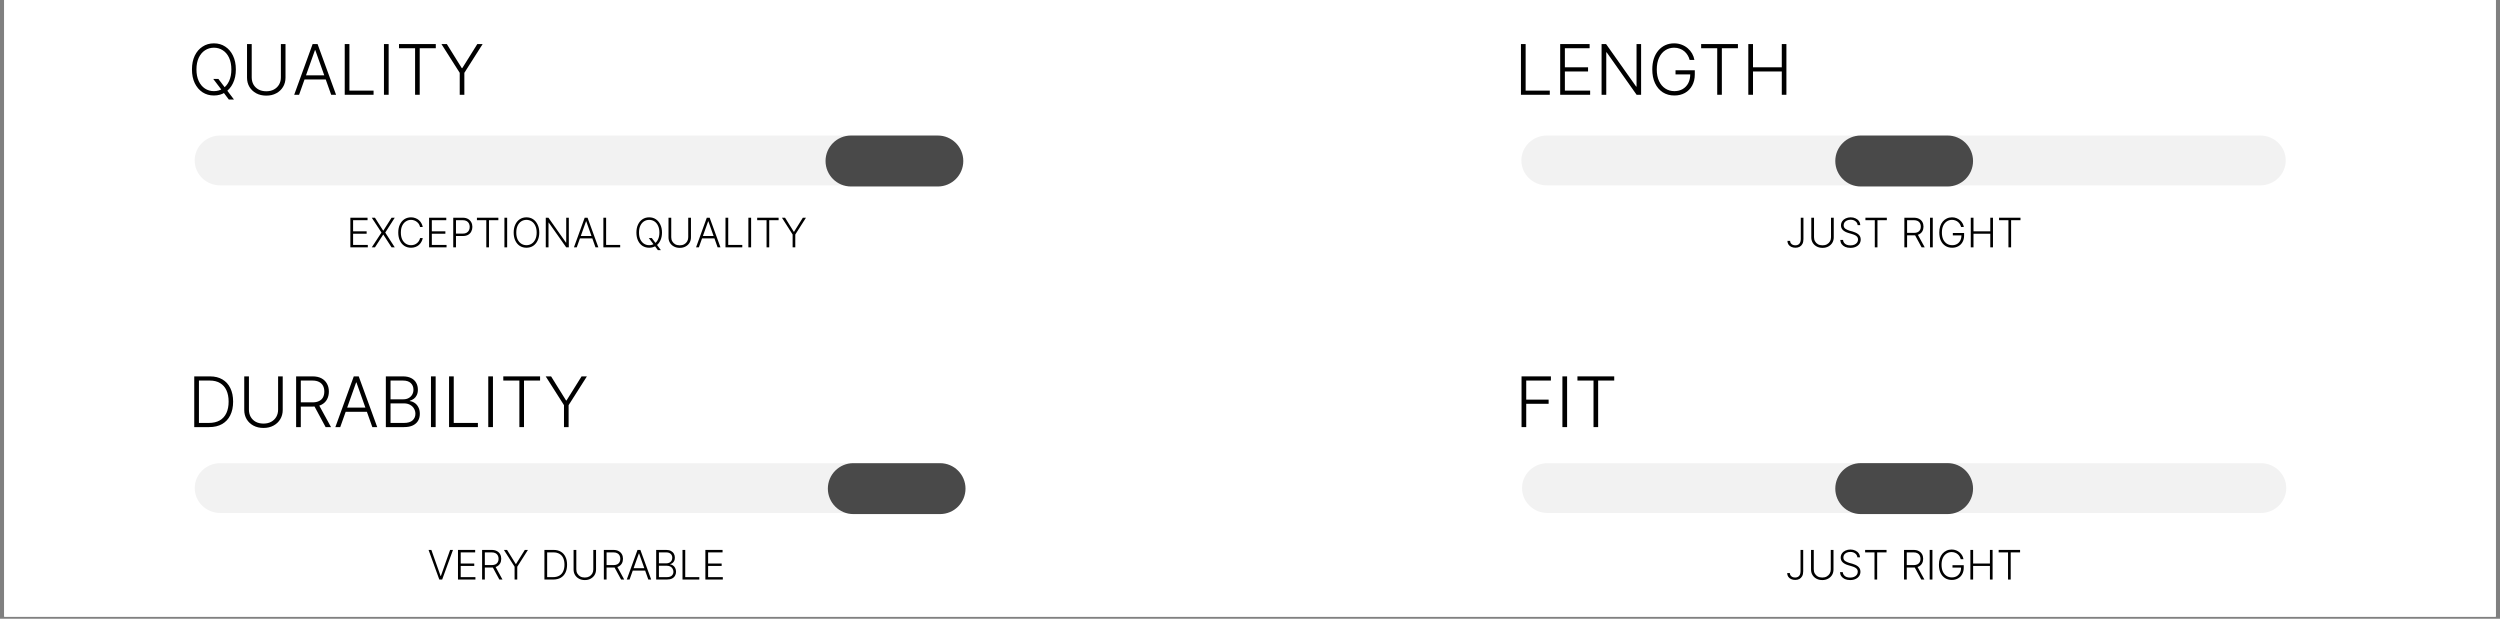 <svg xmlns="http://www.w3.org/2000/svg" xmlns:xlink="http://www.w3.org/1999/xlink" width="800" zoomAndPan="magnify" viewBox="0 0 600 148.5" height="198" preserveAspectRatio="xMidYMid meet" version="1.2"><rect x="0" y="0" width="600" height="148.5" fill="#808080" stroke="none"/><defs><clipPath id="68c694d0f1"><path d="M 1.008 0 L 598.992 0 L 598.992 148 L 1.008 148 Z M 1.008 0 "/></clipPath><clipPath id="d33f77c417"><path d="M 46 32.527 L 231 32.527 L 231 44.488 L 46 44.488 Z M 46 32.527 "/></clipPath><clipPath id="75805ab60d"><path d="M 198.129 32.527 L 231.234 32.527 L 231.234 44.758 L 198.129 44.758 Z M 198.129 32.527 "/></clipPath><clipPath id="cb99383562"><path d="M 204.242 32.527 L 225.074 32.527 C 228.453 32.527 231.191 35.266 231.191 38.645 C 231.191 42.02 228.453 44.758 225.074 44.758 L 204.242 44.758 C 200.867 44.758 198.129 42.02 198.129 38.645 C 198.129 35.266 200.867 32.527 204.242 32.527 Z M 204.242 32.527 "/></clipPath><clipPath id="437aa94ee0"><path d="M 46 111.16 L 231 111.16 L 231 123.117 L 46 123.117 Z M 46 111.16 "/></clipPath><clipPath id="60eb7090f4"><path d="M 198.684 111.16 L 231.766 111.16 L 231.766 123.379 L 198.684 123.379 Z M 198.684 111.16 "/></clipPath><clipPath id="86d5068e58"><path d="M 204.793 111.16 L 225.613 111.16 C 228.984 111.16 231.723 113.895 231.723 117.27 C 231.723 120.645 228.984 123.379 225.613 123.379 L 204.793 123.379 C 201.422 123.379 198.684 120.645 198.684 117.27 C 198.684 113.895 201.422 111.16 204.793 111.16 Z M 204.793 111.16 "/></clipPath><clipPath id="1911cd3df2"><path d="M 365 32.527 L 549 32.527 L 549 44.488 L 365 44.488 Z M 365 32.527 "/></clipPath><clipPath id="23ba8273a3"><path d="M 440.469 32.527 L 473.578 32.527 L 473.578 44.758 L 440.469 44.758 Z M 440.469 32.527 "/></clipPath><clipPath id="02a5e11251"><path d="M 446.582 32.527 L 467.414 32.527 C 470.793 32.527 473.531 35.266 473.531 38.645 C 473.531 42.02 470.793 44.758 467.414 44.758 L 446.582 44.758 C 443.207 44.758 440.469 42.02 440.469 38.645 C 440.469 35.266 443.207 32.527 446.582 32.527 Z M 446.582 32.527 "/></clipPath><clipPath id="ca7ef1c566"><path d="M 365 111.16 L 549 111.16 L 549 123.117 L 365 123.117 Z M 365 111.16 "/></clipPath><clipPath id="2af1dfdb67"><path d="M 440.469 111.148 L 473.578 111.148 L 473.578 123.379 L 440.469 123.379 Z M 440.469 111.148 "/></clipPath><clipPath id="31794bfe5e"><path d="M 446.582 111.148 L 467.414 111.148 C 470.793 111.148 473.531 113.887 473.531 117.266 C 473.531 120.641 470.793 123.379 467.414 123.379 L 446.582 123.379 C 443.207 123.379 440.469 120.641 440.469 117.266 C 440.469 113.887 443.207 111.148 446.582 111.148 Z M 446.582 111.148 "/></clipPath></defs><g id="5fb2a25bef"><g clip-rule="nonzero" clip-path="url(#68c694d0f1)"><path style=" stroke:none;fill-rule:nonzero;fill:#ffffff;fill-opacity:1;" d="M 1.008 0 L 598.992 0 L 598.992 148 L 1.008 148 Z M 1.008 0 "/><path style=" stroke:none;fill-rule:nonzero;fill:#ffffff;fill-opacity:1;" d="M 1.008 0 L 598.992 0 L 598.992 148 L 1.008 148 Z M 1.008 0 "/></g><g clip-rule="nonzero" clip-path="url(#d33f77c417)"><path style=" stroke:none;fill-rule:nonzero;fill:#f2f2f2;fill-opacity:1;" d="M 224.055 32.527 L 52.836 32.527 C 49.461 32.527 46.723 35.207 46.723 38.508 C 46.723 41.809 49.461 44.488 52.836 44.488 L 224.055 44.488 C 227.434 44.488 230.168 41.809 230.168 38.508 C 230.168 35.207 227.434 32.527 224.055 32.527 Z M 224.055 32.527 "/></g><g clip-rule="nonzero" clip-path="url(#75805ab60d)"><g clip-rule="nonzero" clip-path="url(#cb99383562)"><path style=" stroke:none;fill-rule:nonzero;fill:#494949;fill-opacity:1;" d="M 198.129 32.527 L 231.188 32.527 L 231.188 44.758 L 198.129 44.758 Z M 198.129 32.527 "/></g></g><g style="fill:#000000;fill-opacity:1;"><g transform="translate(45.01, 22.747)"><path style="stroke:none" d="M 6.172 -3.797 L 7.406 -3.797 L 8.969 -1.734 L 9.234 -1.391 L 11.141 1.141 L 9.906 1.141 L 8.5 -0.734 L 8.25 -1.062 Z M 11.594 -6.078 C 11.594 -4.816 11.363 -3.719 10.906 -2.781 C 10.457 -1.844 9.836 -1.113 9.047 -0.594 C 8.266 -0.082 7.359 0.172 6.328 0.172 C 5.305 0.172 4.398 -0.082 3.609 -0.594 C 2.816 -1.113 2.191 -1.844 1.734 -2.781 C 1.285 -3.719 1.062 -4.816 1.062 -6.078 C 1.062 -7.348 1.285 -8.453 1.734 -9.391 C 2.191 -10.328 2.816 -11.051 3.609 -11.562 C 4.398 -12.082 5.305 -12.344 6.328 -12.344 C 7.359 -12.344 8.266 -12.082 9.047 -11.562 C 9.836 -11.051 10.457 -10.328 10.906 -9.391 C 11.363 -8.453 11.594 -7.348 11.594 -6.078 Z M 10.516 -6.078 C 10.516 -7.172 10.332 -8.109 9.969 -8.891 C 9.602 -9.672 9.102 -10.266 8.469 -10.672 C 7.844 -11.086 7.129 -11.297 6.328 -11.297 C 5.535 -11.297 4.82 -11.086 4.188 -10.672 C 3.562 -10.266 3.062 -9.672 2.688 -8.891 C 2.32 -8.109 2.141 -7.172 2.141 -6.078 C 2.141 -4.992 2.32 -4.062 2.688 -3.281 C 3.051 -2.508 3.547 -1.914 4.172 -1.5 C 4.805 -1.082 5.523 -0.875 6.328 -0.875 C 7.129 -0.875 7.844 -1.078 8.469 -1.484 C 9.102 -1.898 9.602 -2.5 9.969 -3.281 C 10.332 -4.062 10.516 -4.992 10.516 -6.078 Z M 10.516 -6.078 "/></g></g><g style="fill:#000000;fill-opacity:1;"><g transform="translate(57.678, 22.747)"><path style="stroke:none" d="M 9.734 -12.172 L 10.844 -12.172 L 10.844 -4.109 C 10.844 -3.285 10.645 -2.547 10.25 -1.891 C 9.863 -1.242 9.32 -0.734 8.625 -0.359 C 7.938 0.016 7.141 0.203 6.234 0.203 C 5.316 0.203 4.508 0.016 3.812 -0.359 C 3.125 -0.734 2.582 -1.242 2.188 -1.891 C 1.801 -2.547 1.609 -3.285 1.609 -4.109 L 1.609 -12.172 L 2.734 -12.172 L 2.734 -4.188 C 2.734 -3.539 2.875 -2.961 3.156 -2.453 C 3.445 -1.953 3.852 -1.555 4.375 -1.266 C 4.906 -0.984 5.523 -0.844 6.234 -0.844 C 6.93 -0.844 7.539 -0.984 8.062 -1.266 C 8.594 -1.555 9.004 -1.953 9.297 -2.453 C 9.586 -2.961 9.734 -3.539 9.734 -4.188 Z M 9.734 -12.172 "/></g></g><g style="fill:#000000;fill-opacity:1;"><g transform="translate(70.139, 22.747)"><path style="stroke:none" d="M 1.641 0 L 0.469 0 L 4.891 -12.172 L 6.078 -12.172 L 10.516 0 L 9.344 0 L 5.531 -10.719 L 5.453 -10.719 Z M 2.469 -4.672 L 8.516 -4.672 L 8.516 -3.672 L 2.469 -3.672 Z M 2.469 -4.672 "/></g></g><g style="fill:#000000;fill-opacity:1;"><g transform="translate(81.125, 22.747)"><path style="stroke:none" d="M 1.609 0 L 1.609 -12.172 L 2.734 -12.172 L 2.734 -1 L 8.531 -1 L 8.531 0 Z M 1.609 0 "/></g></g><g style="fill:#000000;fill-opacity:1;"><g transform="translate(90.541, 22.747)"><path style="stroke:none" d="M 2.734 -12.172 L 2.734 0 L 1.609 0 L 1.609 -12.172 Z M 2.734 -12.172 "/></g></g><g style="fill:#000000;fill-opacity:1;"><g transform="translate(94.887, 22.747)"><path style="stroke:none" d="M 0.875 -11.172 L 0.875 -12.172 L 9.703 -12.172 L 9.703 -11.172 L 5.844 -11.172 L 5.844 0 L 4.734 0 L 4.734 -11.172 Z M 0.875 -11.172 "/></g></g><g style="fill:#000000;fill-opacity:1;"><g transform="translate(105.475, 22.747)"><path style="stroke:none" d="M 0.469 -12.172 L 1.766 -12.172 L 5.359 -6.391 L 5.469 -6.391 L 9.078 -12.172 L 10.359 -12.172 L 5.969 -5.266 L 5.969 0 L 4.859 0 L 4.859 -5.266 Z M 0.469 -12.172 "/></g></g><g style="fill:#000000;fill-opacity:1;"><g transform="translate(83.149, 59.362)"><path style="stroke:none" d="M 0.938 0 L 0.938 -7.109 L 5.062 -7.109 L 5.062 -6.516 L 1.594 -6.516 L 1.594 -3.844 L 4.844 -3.844 L 4.844 -3.266 L 1.594 -3.266 L 1.594 -0.578 L 5.125 -0.578 L 5.125 0 Z M 0.938 0 "/></g></g><g style="fill:#000000;fill-opacity:1;"><g transform="translate(88.944, 59.362)"><path style="stroke:none" d="M 1.047 -7.109 L 3.016 -4.016 L 3.062 -4.016 L 5.031 -7.109 L 5.797 -7.109 L 3.516 -3.547 L 5.797 0 L 5.031 0 L 3.062 -3.047 L 3.016 -3.047 L 1.047 0 L 0.281 0 L 2.609 -3.547 L 0.281 -7.109 Z M 1.047 -7.109 "/></g></g><g style="fill:#000000;fill-opacity:1;"><g transform="translate(94.957, 59.362)"><path style="stroke:none" d="M 6.5 -4.875 L 5.859 -4.875 C 5.805 -5.125 5.719 -5.352 5.594 -5.562 C 5.469 -5.77 5.305 -5.945 5.109 -6.094 C 4.922 -6.25 4.707 -6.367 4.469 -6.453 C 4.227 -6.547 3.969 -6.594 3.688 -6.594 C 3.238 -6.594 2.832 -6.473 2.469 -6.234 C 2.102 -6.004 1.805 -5.66 1.578 -5.203 C 1.359 -4.754 1.25 -4.203 1.25 -3.547 C 1.25 -2.891 1.359 -2.332 1.578 -1.875 C 1.805 -1.426 2.102 -1.086 2.469 -0.859 C 2.832 -0.629 3.238 -0.516 3.688 -0.516 C 3.969 -0.516 4.227 -0.555 4.469 -0.641 C 4.707 -0.723 4.922 -0.844 5.109 -1 C 5.305 -1.156 5.469 -1.336 5.594 -1.547 C 5.719 -1.754 5.805 -1.977 5.859 -2.219 L 6.5 -2.219 C 6.445 -1.895 6.336 -1.594 6.172 -1.312 C 6.016 -1.031 5.816 -0.781 5.578 -0.562 C 5.336 -0.352 5.055 -0.191 4.734 -0.078 C 4.422 0.035 4.07 0.094 3.688 0.094 C 3.094 0.094 2.562 -0.051 2.094 -0.344 C 1.633 -0.645 1.273 -1.066 1.016 -1.609 C 0.754 -2.16 0.625 -2.805 0.625 -3.547 C 0.625 -4.297 0.754 -4.941 1.016 -5.484 C 1.273 -6.023 1.633 -6.445 2.094 -6.75 C 2.562 -7.051 3.094 -7.203 3.688 -7.203 C 4.07 -7.203 4.422 -7.141 4.734 -7.016 C 5.055 -6.898 5.336 -6.738 5.578 -6.531 C 5.816 -6.32 6.016 -6.078 6.172 -5.797 C 6.336 -5.516 6.445 -5.207 6.5 -4.875 Z M 6.5 -4.875 "/></g></g><g style="fill:#000000;fill-opacity:1;"><g transform="translate(102.045, 59.362)"><path style="stroke:none" d="M 0.938 0 L 0.938 -7.109 L 5.062 -7.109 L 5.062 -6.516 L 1.594 -6.516 L 1.594 -3.844 L 4.844 -3.844 L 4.844 -3.266 L 1.594 -3.266 L 1.594 -0.578 L 5.125 -0.578 L 5.125 0 Z M 0.938 0 "/></g></g><g style="fill:#000000;fill-opacity:1;"><g transform="translate(107.84, 59.362)"><path style="stroke:none" d="M 0.938 0 L 0.938 -7.109 L 3.234 -7.109 C 3.734 -7.109 4.148 -7.008 4.484 -6.812 C 4.828 -6.613 5.086 -6.348 5.266 -6.016 C 5.441 -5.691 5.531 -5.32 5.531 -4.906 C 5.531 -4.5 5.441 -4.129 5.266 -3.797 C 5.098 -3.461 4.844 -3.195 4.5 -3 C 4.164 -2.812 3.75 -2.719 3.25 -2.719 L 1.438 -2.719 L 1.438 -3.297 L 3.234 -3.297 C 3.598 -3.297 3.898 -3.363 4.141 -3.5 C 4.391 -3.645 4.578 -3.836 4.703 -4.078 C 4.828 -4.328 4.891 -4.602 4.891 -4.906 C 4.891 -5.219 4.828 -5.492 4.703 -5.734 C 4.578 -5.984 4.391 -6.176 4.141 -6.312 C 3.898 -6.445 3.594 -6.516 3.219 -6.516 L 1.594 -6.516 L 1.594 0 Z M 0.938 0 "/></g></g><g style="fill:#000000;fill-opacity:1;"><g transform="translate(113.947, 59.362)"><path style="stroke:none" d="M 0.516 -6.516 L 0.516 -7.109 L 5.656 -7.109 L 5.656 -6.516 L 3.406 -6.516 L 3.406 0 L 2.766 0 L 2.766 -6.516 Z M 0.516 -6.516 "/></g></g><g style="fill:#000000;fill-opacity:1;"><g transform="translate(120.123, 59.362)"><path style="stroke:none" d="M 1.594 -7.109 L 1.594 0 L 0.938 0 L 0.938 -7.109 Z M 1.594 -7.109 "/></g></g><g style="fill:#000000;fill-opacity:1;"><g transform="translate(122.658, 59.362)"><path style="stroke:none" d="M 6.766 -3.547 C 6.766 -2.805 6.629 -2.16 6.359 -1.609 C 6.098 -1.066 5.738 -0.645 5.281 -0.344 C 4.82 -0.051 4.289 0.094 3.688 0.094 C 3.094 0.094 2.562 -0.051 2.094 -0.344 C 1.633 -0.645 1.273 -1.066 1.016 -1.609 C 0.754 -2.16 0.625 -2.805 0.625 -3.547 C 0.625 -4.285 0.754 -4.926 1.016 -5.469 C 1.273 -6.02 1.633 -6.445 2.094 -6.75 C 2.562 -7.051 3.094 -7.203 3.688 -7.203 C 4.289 -7.203 4.82 -7.051 5.281 -6.75 C 5.738 -6.445 6.098 -6.02 6.359 -5.469 C 6.629 -4.926 6.766 -4.285 6.766 -3.547 Z M 6.141 -3.547 C 6.141 -4.18 6.031 -4.727 5.812 -5.188 C 5.602 -5.645 5.312 -5.992 4.938 -6.234 C 4.57 -6.473 4.156 -6.594 3.688 -6.594 C 3.227 -6.594 2.812 -6.473 2.438 -6.234 C 2.07 -5.992 1.781 -5.645 1.562 -5.188 C 1.352 -4.738 1.25 -4.191 1.25 -3.547 C 1.25 -2.91 1.352 -2.363 1.562 -1.906 C 1.781 -1.457 2.07 -1.113 2.438 -0.875 C 2.812 -0.633 3.227 -0.516 3.688 -0.516 C 4.156 -0.516 4.57 -0.633 4.938 -0.875 C 5.312 -1.113 5.602 -1.457 5.812 -1.906 C 6.031 -2.363 6.141 -2.91 6.141 -3.547 Z M 6.141 -3.547 "/></g></g><g style="fill:#000000;fill-opacity:1;"><g transform="translate(130.048, 59.362)"><path style="stroke:none" d="M 6.469 -7.109 L 6.469 0 L 5.844 0 L 1.641 -5.953 L 1.594 -5.953 L 1.594 0 L 0.938 0 L 0.938 -7.109 L 1.578 -7.109 L 5.781 -1.141 L 5.844 -1.141 L 5.844 -7.109 Z M 6.469 -7.109 "/></g></g><g style="fill:#000000;fill-opacity:1;"><g transform="translate(137.465, 59.362)"><path style="stroke:none" d="M 0.953 0 L 0.281 0 L 2.859 -7.109 L 3.547 -7.109 L 6.141 0 L 5.453 0 L 3.234 -6.266 L 3.188 -6.266 Z M 1.438 -2.719 L 4.969 -2.719 L 4.969 -2.141 L 1.438 -2.141 Z M 1.438 -2.719 "/></g></g><g style="fill:#000000;fill-opacity:1;"><g transform="translate(143.874, 59.362)"><path style="stroke:none" d="M 0.938 0 L 0.938 -7.109 L 1.594 -7.109 L 1.594 -0.578 L 4.969 -0.578 L 4.969 0 Z M 0.938 0 "/></g></g><g style="fill:#000000;fill-opacity:1;"><g transform="translate(149.367, 59.362)"><path style="stroke:none" d=""/></g></g><g style="fill:#000000;fill-opacity:1;"><g transform="translate(152.113, 59.362)"><path style="stroke:none" d="M 3.609 -2.219 L 4.328 -2.219 L 5.234 -1.016 L 5.391 -0.812 L 6.5 0.672 L 5.781 0.672 L 4.969 -0.422 L 4.812 -0.625 Z M 6.766 -3.547 C 6.766 -2.805 6.629 -2.16 6.359 -1.609 C 6.098 -1.066 5.738 -0.645 5.281 -0.344 C 4.82 -0.051 4.289 0.094 3.688 0.094 C 3.094 0.094 2.562 -0.051 2.094 -0.344 C 1.633 -0.645 1.273 -1.066 1.016 -1.609 C 0.754 -2.16 0.625 -2.805 0.625 -3.547 C 0.625 -4.285 0.754 -4.926 1.016 -5.469 C 1.273 -6.02 1.633 -6.445 2.094 -6.75 C 2.562 -7.051 3.094 -7.203 3.688 -7.203 C 4.289 -7.203 4.82 -7.051 5.281 -6.75 C 5.738 -6.445 6.098 -6.02 6.359 -5.469 C 6.629 -4.926 6.766 -4.285 6.766 -3.547 Z M 6.141 -3.547 C 6.141 -4.18 6.031 -4.727 5.812 -5.188 C 5.602 -5.645 5.312 -5.992 4.938 -6.234 C 4.57 -6.473 4.156 -6.594 3.688 -6.594 C 3.227 -6.594 2.812 -6.473 2.438 -6.234 C 2.07 -5.992 1.781 -5.645 1.562 -5.188 C 1.352 -4.738 1.25 -4.191 1.25 -3.547 C 1.25 -2.91 1.352 -2.363 1.562 -1.906 C 1.781 -1.457 2.07 -1.113 2.438 -0.875 C 2.812 -0.633 3.227 -0.516 3.688 -0.516 C 4.156 -0.516 4.57 -0.633 4.938 -0.875 C 5.312 -1.113 5.602 -1.457 5.812 -1.906 C 6.031 -2.363 6.141 -2.91 6.141 -3.547 Z M 6.141 -3.547 "/></g></g><g style="fill:#000000;fill-opacity:1;"><g transform="translate(159.503, 59.362)"><path style="stroke:none" d="M 5.672 -7.109 L 6.328 -7.109 L 6.328 -2.406 C 6.328 -1.914 6.211 -1.477 5.984 -1.094 C 5.754 -0.719 5.438 -0.422 5.031 -0.203 C 4.633 0.016 4.172 0.125 3.641 0.125 C 3.109 0.125 2.641 0.016 2.234 -0.203 C 1.828 -0.422 1.508 -0.719 1.281 -1.094 C 1.051 -1.477 0.938 -1.914 0.938 -2.406 L 0.938 -7.109 L 1.594 -7.109 L 1.594 -2.438 C 1.594 -2.062 1.676 -1.727 1.844 -1.438 C 2.008 -1.145 2.242 -0.91 2.547 -0.734 C 2.859 -0.566 3.223 -0.484 3.641 -0.484 C 4.047 -0.484 4.398 -0.566 4.703 -0.734 C 5.016 -0.91 5.254 -1.145 5.422 -1.438 C 5.586 -1.727 5.672 -2.062 5.672 -2.438 Z M 5.672 -7.109 "/></g></g><g style="fill:#000000;fill-opacity:1;"><g transform="translate(166.772, 59.362)"><path style="stroke:none" d="M 0.953 0 L 0.281 0 L 2.859 -7.109 L 3.547 -7.109 L 6.141 0 L 5.453 0 L 3.234 -6.266 L 3.188 -6.266 Z M 1.438 -2.719 L 4.969 -2.719 L 4.969 -2.141 L 1.438 -2.141 Z M 1.438 -2.719 "/></g></g><g style="fill:#000000;fill-opacity:1;"><g transform="translate(173.18, 59.362)"><path style="stroke:none" d="M 0.938 0 L 0.938 -7.109 L 1.594 -7.109 L 1.594 -0.578 L 4.969 -0.578 L 4.969 0 Z M 0.938 0 "/></g></g><g style="fill:#000000;fill-opacity:1;"><g transform="translate(178.673, 59.362)"><path style="stroke:none" d="M 1.594 -7.109 L 1.594 0 L 0.938 0 L 0.938 -7.109 Z M 1.594 -7.109 "/></g></g><g style="fill:#000000;fill-opacity:1;"><g transform="translate(181.208, 59.362)"><path style="stroke:none" d="M 0.516 -6.516 L 0.516 -7.109 L 5.656 -7.109 L 5.656 -6.516 L 3.406 -6.516 L 3.406 0 L 2.766 0 L 2.766 -6.516 Z M 0.516 -6.516 "/></g></g><g style="fill:#000000;fill-opacity:1;"><g transform="translate(187.384, 59.362)"><path style="stroke:none" d="M 0.281 -7.109 L 1.031 -7.109 L 3.125 -3.734 L 3.188 -3.734 L 5.297 -7.109 L 6.047 -7.109 L 3.484 -3.078 L 3.484 0 L 2.844 0 L 2.844 -3.078 Z M 0.281 -7.109 "/></g></g><g clip-rule="nonzero" clip-path="url(#437aa94ee0)"><path style=" stroke:none;fill-rule:nonzero;fill:#f2f2f2;fill-opacity:1;" d="M 224.039 111.16 L 52.855 111.16 C 49.477 111.16 46.738 113.836 46.738 117.137 C 46.738 120.441 49.477 123.117 52.855 123.117 L 224.039 123.117 C 227.414 123.117 230.152 120.441 230.152 117.137 C 230.152 113.836 227.414 111.16 224.039 111.16 Z M 224.039 111.16 "/></g><g style="fill:#000000;fill-opacity:1;"><g transform="translate(45.01, 102.504)"><path style="stroke:none" d="M 5.188 0 L 1.609 0 L 1.609 -12.172 L 5.391 -12.172 C 6.555 -12.172 7.551 -11.926 8.375 -11.438 C 9.195 -10.957 9.828 -10.266 10.266 -9.359 C 10.711 -8.461 10.938 -7.379 10.938 -6.109 C 10.938 -4.836 10.707 -3.742 10.25 -2.828 C 9.801 -1.922 9.148 -1.223 8.297 -0.734 C 7.441 -0.242 6.406 0 5.188 0 Z M 2.734 -1 L 5.109 -1 C 6.16 -1 7.035 -1.203 7.734 -1.609 C 8.441 -2.023 8.973 -2.613 9.328 -3.375 C 9.68 -4.145 9.859 -5.055 9.859 -6.109 C 9.859 -7.16 9.688 -8.062 9.344 -8.812 C 9 -9.57 8.488 -10.156 7.812 -10.562 C 7.145 -10.969 6.316 -11.172 5.328 -11.172 L 2.734 -11.172 Z M 2.734 -1 "/></g></g><g style="fill:#000000;fill-opacity:1;"><g transform="translate(57.009, 102.504)"><path style="stroke:none" d="M 9.734 -12.172 L 10.844 -12.172 L 10.844 -4.109 C 10.844 -3.285 10.645 -2.547 10.25 -1.891 C 9.863 -1.242 9.32 -0.734 8.625 -0.359 C 7.938 0.016 7.141 0.203 6.234 0.203 C 5.316 0.203 4.508 0.016 3.812 -0.359 C 3.125 -0.734 2.582 -1.242 2.188 -1.891 C 1.801 -2.547 1.609 -3.285 1.609 -4.109 L 1.609 -12.172 L 2.734 -12.172 L 2.734 -4.188 C 2.734 -3.539 2.875 -2.961 3.156 -2.453 C 3.445 -1.953 3.852 -1.555 4.375 -1.266 C 4.906 -0.984 5.523 -0.844 6.234 -0.844 C 6.93 -0.844 7.539 -0.984 8.062 -1.266 C 8.594 -1.555 9.004 -1.953 9.297 -2.453 C 9.586 -2.961 9.734 -3.539 9.734 -4.188 Z M 9.734 -12.172 "/></g></g><g style="fill:#000000;fill-opacity:1;"><g transform="translate(69.46, 102.504)"><path style="stroke:none" d="M 1.609 0 L 1.609 -12.172 L 5.547 -12.172 C 6.41 -12.172 7.129 -12.016 7.703 -11.703 C 8.285 -11.391 8.723 -10.957 9.016 -10.406 C 9.316 -9.863 9.469 -9.238 9.469 -8.531 C 9.469 -7.82 9.316 -7.191 9.016 -6.641 C 8.723 -6.098 8.285 -5.676 7.703 -5.375 C 7.129 -5.07 6.414 -4.922 5.562 -4.922 L 2.219 -4.922 L 2.219 -5.938 L 5.531 -5.938 C 6.164 -5.938 6.691 -6.039 7.109 -6.25 C 7.535 -6.457 7.852 -6.754 8.062 -7.141 C 8.27 -7.535 8.375 -8 8.375 -8.531 C 8.375 -9.062 8.27 -9.523 8.062 -9.922 C 7.852 -10.316 7.535 -10.625 7.109 -10.844 C 6.691 -11.062 6.16 -11.172 5.516 -11.172 L 2.734 -11.172 L 2.734 0 Z M 6.984 -5.484 L 9.984 0 L 8.688 0 L 5.734 -5.484 Z M 6.984 -5.484 "/></g></g><g style="fill:#000000;fill-opacity:1;"><g transform="translate(80.016, 102.504)"><path style="stroke:none" d="M 1.641 0 L 0.469 0 L 4.891 -12.172 L 6.078 -12.172 L 10.516 0 L 9.344 0 L 5.531 -10.719 L 5.453 -10.719 Z M 2.469 -4.672 L 8.516 -4.672 L 8.516 -3.672 L 2.469 -3.672 Z M 2.469 -4.672 "/></g></g><g style="fill:#000000;fill-opacity:1;"><g transform="translate(90.994, 102.504)"><path style="stroke:none" d="M 1.609 0 L 1.609 -12.172 L 5.719 -12.172 C 6.508 -12.172 7.172 -12.031 7.703 -11.75 C 8.234 -11.477 8.629 -11.102 8.891 -10.625 C 9.16 -10.145 9.297 -9.598 9.297 -8.984 C 9.297 -8.473 9.207 -8.035 9.031 -7.672 C 8.863 -7.316 8.633 -7.031 8.344 -6.812 C 8.051 -6.594 7.723 -6.43 7.359 -6.328 L 7.359 -6.234 C 7.754 -6.203 8.133 -6.062 8.5 -5.812 C 8.875 -5.57 9.176 -5.227 9.406 -4.781 C 9.645 -4.344 9.766 -3.812 9.766 -3.188 C 9.766 -2.57 9.629 -2.023 9.359 -1.547 C 9.086 -1.066 8.664 -0.688 8.094 -0.406 C 7.531 -0.133 6.816 0 5.953 0 Z M 2.734 -1 L 5.953 -1 C 6.891 -1 7.582 -1.207 8.031 -1.625 C 8.477 -2.039 8.703 -2.562 8.703 -3.188 C 8.703 -3.656 8.586 -4.078 8.359 -4.453 C 8.141 -4.828 7.828 -5.125 7.422 -5.344 C 7.016 -5.57 6.539 -5.688 6 -5.688 L 2.734 -5.688 Z M 2.734 -6.672 L 5.828 -6.672 C 6.305 -6.672 6.723 -6.77 7.078 -6.969 C 7.441 -7.164 7.723 -7.438 7.922 -7.781 C 8.129 -8.133 8.234 -8.535 8.234 -8.984 C 8.234 -9.629 8.02 -10.156 7.594 -10.562 C 7.176 -10.969 6.551 -11.172 5.719 -11.172 L 2.734 -11.172 Z M 2.734 -6.672 "/></g></g><g style="fill:#000000;fill-opacity:1;"><g transform="translate(101.823, 102.504)"><path style="stroke:none" d="M 2.734 -12.172 L 2.734 0 L 1.609 0 L 1.609 -12.172 Z M 2.734 -12.172 "/></g></g><g style="fill:#000000;fill-opacity:1;"><g transform="translate(106.165, 102.504)"><path style="stroke:none" d="M 1.609 0 L 1.609 -12.172 L 2.734 -12.172 L 2.734 -1 L 8.531 -1 L 8.531 0 Z M 1.609 0 "/></g></g><g style="fill:#000000;fill-opacity:1;"><g transform="translate(115.575, 102.504)"><path style="stroke:none" d="M 2.734 -12.172 L 2.734 0 L 1.609 0 L 1.609 -12.172 Z M 2.734 -12.172 "/></g></g><g style="fill:#000000;fill-opacity:1;"><g transform="translate(119.917, 102.504)"><path style="stroke:none" d="M 0.875 -11.172 L 0.875 -12.172 L 9.703 -12.172 L 9.703 -11.172 L 5.844 -11.172 L 5.844 0 L 4.734 0 L 4.734 -11.172 Z M 0.875 -11.172 "/></g></g><g style="fill:#000000;fill-opacity:1;"><g transform="translate(130.497, 102.504)"><path style="stroke:none" d="M 0.469 -12.172 L 1.766 -12.172 L 5.359 -6.391 L 5.469 -6.391 L 9.078 -12.172 L 10.359 -12.172 L 5.969 -5.266 L 5.969 0 L 4.859 0 L 4.859 -5.266 Z M 0.469 -12.172 "/></g></g><g clip-rule="nonzero" clip-path="url(#60eb7090f4)"><g clip-rule="nonzero" clip-path="url(#86d5068e58)"><path style=" stroke:none;fill-rule:nonzero;fill:#494949;fill-opacity:1;" d="M 198.684 111.16 L 231.719 111.16 L 231.719 123.379 L 198.684 123.379 Z M 198.684 111.16 "/></g></g><g style="fill:#000000;fill-opacity:1;"><g transform="translate(102.573, 139.09)"><path style="stroke:none" d="M 0.953 -7.109 L 3.172 -0.844 L 3.234 -0.844 L 5.453 -7.109 L 6.141 -7.109 L 3.547 0 L 2.859 0 L 0.281 -7.109 Z M 0.953 -7.109 "/></g></g><g style="fill:#000000;fill-opacity:1;"><g transform="translate(108.977, 139.09)"><path style="stroke:none" d="M 0.938 0 L 0.938 -7.109 L 5.062 -7.109 L 5.062 -6.516 L 1.594 -6.516 L 1.594 -3.844 L 4.844 -3.844 L 4.844 -3.266 L 1.594 -3.266 L 1.594 -0.578 L 5.125 -0.578 L 5.125 0 Z M 0.938 0 "/></g></g><g style="fill:#000000;fill-opacity:1;"><g transform="translate(114.767, 139.09)"><path style="stroke:none" d="M 0.938 0 L 0.938 -7.109 L 3.234 -7.109 C 3.734 -7.109 4.148 -7.016 4.484 -6.828 C 4.828 -6.648 5.086 -6.398 5.266 -6.078 C 5.441 -5.754 5.531 -5.383 5.531 -4.969 C 5.531 -4.562 5.441 -4.195 5.266 -3.875 C 5.086 -3.562 4.832 -3.316 4.5 -3.141 C 4.164 -2.961 3.75 -2.875 3.25 -2.875 L 1.297 -2.875 L 1.297 -3.469 L 3.234 -3.469 C 3.598 -3.469 3.898 -3.523 4.141 -3.641 C 4.391 -3.766 4.578 -3.941 4.703 -4.172 C 4.828 -4.398 4.891 -4.664 4.891 -4.969 C 4.891 -5.281 4.828 -5.551 4.703 -5.781 C 4.578 -6.02 4.391 -6.203 4.141 -6.328 C 3.898 -6.453 3.594 -6.516 3.219 -6.516 L 1.594 -6.516 L 1.594 0 Z M 4.078 -3.203 L 5.828 0 L 5.078 0 L 3.344 -3.203 Z M 4.078 -3.203 "/></g></g><g style="fill:#000000;fill-opacity:1;"><g transform="translate(120.658, 139.09)"><path style="stroke:none" d="M 0.281 -7.109 L 1.031 -7.109 L 3.125 -3.734 L 3.188 -3.734 L 5.297 -7.109 L 6.047 -7.109 L 3.484 -3.078 L 3.484 0 L 2.844 0 L 2.844 -3.078 Z M 0.281 -7.109 "/></g></g><g style="fill:#000000;fill-opacity:1;"><g transform="translate(126.978, 139.09)"><path style="stroke:none" d=""/></g></g><g style="fill:#000000;fill-opacity:1;"><g transform="translate(129.723, 139.09)"><path style="stroke:none" d="M 3.031 0 L 0.938 0 L 0.938 -7.109 L 3.156 -7.109 C 3.832 -7.109 4.41 -6.961 4.891 -6.672 C 5.367 -6.391 5.734 -5.984 5.984 -5.453 C 6.242 -4.93 6.375 -4.301 6.375 -3.562 C 6.375 -2.82 6.242 -2.188 5.984 -1.656 C 5.723 -1.125 5.344 -0.711 4.844 -0.422 C 4.344 -0.141 3.738 0 3.031 0 Z M 1.594 -0.578 L 2.984 -0.578 C 3.598 -0.578 4.109 -0.695 4.516 -0.938 C 4.93 -1.176 5.238 -1.52 5.438 -1.969 C 5.645 -2.414 5.75 -2.945 5.75 -3.562 C 5.75 -4.176 5.648 -4.703 5.453 -5.141 C 5.254 -5.586 4.957 -5.926 4.562 -6.156 C 4.164 -6.395 3.68 -6.516 3.109 -6.516 L 1.594 -6.516 Z M 1.594 -0.578 "/></g></g><g style="fill:#000000;fill-opacity:1;"><g transform="translate(136.722, 139.09)"><path style="stroke:none" d="M 5.672 -7.109 L 6.328 -7.109 L 6.328 -2.406 C 6.328 -1.914 6.211 -1.477 5.984 -1.094 C 5.754 -0.719 5.438 -0.422 5.031 -0.203 C 4.633 0.016 4.172 0.125 3.641 0.125 C 3.109 0.125 2.641 0.016 2.234 -0.203 C 1.828 -0.422 1.508 -0.719 1.281 -1.094 C 1.051 -1.477 0.938 -1.914 0.938 -2.406 L 0.938 -7.109 L 1.594 -7.109 L 1.594 -2.438 C 1.594 -2.062 1.676 -1.727 1.844 -1.438 C 2.008 -1.145 2.242 -0.91 2.547 -0.734 C 2.859 -0.566 3.223 -0.484 3.641 -0.484 C 4.047 -0.484 4.398 -0.566 4.703 -0.734 C 5.016 -0.91 5.254 -1.145 5.422 -1.438 C 5.586 -1.727 5.672 -2.062 5.672 -2.438 Z M 5.672 -7.109 "/></g></g><g style="fill:#000000;fill-opacity:1;"><g transform="translate(143.985, 139.09)"><path style="stroke:none" d="M 0.938 0 L 0.938 -7.109 L 3.234 -7.109 C 3.734 -7.109 4.148 -7.016 4.484 -6.828 C 4.828 -6.648 5.086 -6.398 5.266 -6.078 C 5.441 -5.754 5.531 -5.383 5.531 -4.969 C 5.531 -4.562 5.441 -4.195 5.266 -3.875 C 5.086 -3.562 4.832 -3.316 4.5 -3.141 C 4.164 -2.961 3.75 -2.875 3.25 -2.875 L 1.297 -2.875 L 1.297 -3.469 L 3.234 -3.469 C 3.598 -3.469 3.898 -3.523 4.141 -3.641 C 4.391 -3.766 4.578 -3.941 4.703 -4.172 C 4.828 -4.398 4.891 -4.664 4.891 -4.969 C 4.891 -5.281 4.828 -5.551 4.703 -5.781 C 4.578 -6.02 4.391 -6.203 4.141 -6.328 C 3.898 -6.453 3.594 -6.516 3.219 -6.516 L 1.594 -6.516 L 1.594 0 Z M 4.078 -3.203 L 5.828 0 L 5.078 0 L 3.344 -3.203 Z M 4.078 -3.203 "/></g></g><g style="fill:#000000;fill-opacity:1;"><g transform="translate(150.143, 139.09)"><path style="stroke:none" d="M 0.953 0 L 0.281 0 L 2.859 -7.109 L 3.547 -7.109 L 6.141 0 L 5.453 0 L 3.234 -6.266 L 3.188 -6.266 Z M 1.438 -2.719 L 4.969 -2.719 L 4.969 -2.141 L 1.438 -2.141 Z M 1.438 -2.719 "/></g></g><g style="fill:#000000;fill-opacity:1;"><g transform="translate(156.546, 139.09)"><path style="stroke:none" d="M 0.938 0 L 0.938 -7.109 L 3.344 -7.109 C 3.801 -7.109 4.18 -7.023 4.484 -6.859 C 4.797 -6.691 5.031 -6.469 5.188 -6.188 C 5.344 -5.914 5.422 -5.602 5.422 -5.25 C 5.422 -4.945 5.367 -4.691 5.266 -4.484 C 5.172 -4.273 5.035 -4.102 4.859 -3.969 C 4.691 -3.844 4.504 -3.75 4.297 -3.688 L 4.297 -3.641 C 4.523 -3.617 4.742 -3.535 4.953 -3.391 C 5.172 -3.254 5.348 -3.055 5.484 -2.797 C 5.629 -2.535 5.703 -2.223 5.703 -1.859 C 5.703 -1.504 5.617 -1.188 5.453 -0.906 C 5.297 -0.625 5.051 -0.398 4.719 -0.234 C 4.395 -0.078 3.977 0 3.469 0 Z M 1.594 -0.578 L 3.469 -0.578 C 4.02 -0.578 4.426 -0.695 4.688 -0.938 C 4.945 -1.188 5.078 -1.492 5.078 -1.859 C 5.078 -2.129 5.008 -2.375 4.875 -2.594 C 4.75 -2.82 4.566 -3 4.328 -3.125 C 4.098 -3.25 3.82 -3.312 3.5 -3.312 L 1.594 -3.312 Z M 1.594 -3.891 L 3.406 -3.891 C 3.676 -3.891 3.914 -3.945 4.125 -4.062 C 4.344 -4.176 4.508 -4.332 4.625 -4.531 C 4.738 -4.738 4.797 -4.977 4.797 -5.25 C 4.797 -5.625 4.672 -5.926 4.422 -6.156 C 4.18 -6.395 3.82 -6.516 3.344 -6.516 L 1.594 -6.516 Z M 1.594 -3.891 "/></g></g><g style="fill:#000000;fill-opacity:1;"><g transform="translate(162.863, 139.09)"><path style="stroke:none" d="M 0.938 0 L 0.938 -7.109 L 1.594 -7.109 L 1.594 -0.578 L 4.969 -0.578 L 4.969 0 Z M 0.938 0 "/></g></g><g style="fill:#000000;fill-opacity:1;"><g transform="translate(168.352, 139.09)"><path style="stroke:none" d="M 0.938 0 L 0.938 -7.109 L 5.062 -7.109 L 5.062 -6.516 L 1.594 -6.516 L 1.594 -3.844 L 4.844 -3.844 L 4.844 -3.266 L 1.594 -3.266 L 1.594 -0.578 L 5.125 -0.578 L 5.125 0 Z M 0.938 0 "/></g></g><g clip-rule="nonzero" clip-path="url(#1911cd3df2)"><path style=" stroke:none;fill-rule:nonzero;fill:#f2f2f2;fill-opacity:1;" d="M 542.465 32.527 L 371.246 32.527 C 367.867 32.527 365.129 35.207 365.129 38.508 C 365.129 41.809 367.867 44.488 371.246 44.488 L 542.465 44.488 C 545.84 44.488 548.578 41.809 548.578 38.508 C 548.578 35.207 545.84 32.527 542.465 32.527 Z M 542.465 32.527 "/></g><g style="fill:#000000;fill-opacity:1;"><g transform="translate(363.419, 22.747)"><path style="stroke:none" d="M 1.609 0 L 1.609 -12.172 L 2.734 -12.172 L 2.734 -1 L 8.531 -1 L 8.531 0 Z M 1.609 0 "/></g></g><g style="fill:#000000;fill-opacity:1;"><g transform="translate(372.836, 22.747)"><path style="stroke:none" d="M 1.609 0 L 1.609 -12.172 L 8.672 -12.172 L 8.672 -11.172 L 2.734 -11.172 L 2.734 -6.594 L 8.297 -6.594 L 8.297 -5.594 L 2.734 -5.594 L 2.734 -1 L 8.797 -1 L 8.797 0 Z M 1.609 0 "/></g></g><g style="fill:#000000;fill-opacity:1;"><g transform="translate(382.77, 22.747)"><path style="stroke:none" d="M 11.094 -12.172 L 11.094 0 L 10.016 0 L 2.828 -10.188 L 2.734 -10.188 L 2.734 0 L 1.609 0 L 1.609 -12.172 L 2.688 -12.172 L 9.906 -1.969 L 10 -1.969 L 10 -12.172 Z M 11.094 -12.172 "/></g></g><g style="fill:#000000;fill-opacity:1;"><g transform="translate(395.486, 22.747)"><path style="stroke:none" d="M 10.031 -8.359 C 9.926 -8.766 9.766 -9.145 9.547 -9.5 C 9.336 -9.852 9.07 -10.164 8.75 -10.438 C 8.438 -10.707 8.07 -10.914 7.656 -11.062 C 7.25 -11.219 6.797 -11.297 6.297 -11.297 C 5.504 -11.297 4.797 -11.086 4.172 -10.672 C 3.547 -10.266 3.051 -9.672 2.688 -8.891 C 2.32 -8.109 2.141 -7.172 2.141 -6.078 C 2.141 -4.992 2.32 -4.062 2.688 -3.281 C 3.051 -2.508 3.551 -1.914 4.188 -1.5 C 4.82 -1.082 5.551 -0.875 6.375 -0.875 C 7.125 -0.875 7.785 -1.039 8.359 -1.375 C 8.93 -1.707 9.379 -2.18 9.703 -2.797 C 10.023 -3.422 10.18 -4.16 10.172 -5.016 L 10.531 -4.891 L 6.641 -4.891 L 6.641 -5.891 L 11.266 -5.891 L 11.266 -4.891 C 11.266 -3.859 11.051 -2.961 10.625 -2.203 C 10.207 -1.441 9.629 -0.852 8.891 -0.438 C 8.16 -0.031 7.32 0.172 6.375 0.172 C 5.312 0.172 4.379 -0.082 3.578 -0.594 C 2.785 -1.113 2.164 -1.844 1.719 -2.781 C 1.281 -3.719 1.062 -4.816 1.062 -6.078 C 1.062 -7.035 1.188 -7.898 1.438 -8.672 C 1.695 -9.441 2.062 -10.098 2.531 -10.641 C 3 -11.191 3.551 -11.613 4.188 -11.906 C 4.82 -12.195 5.523 -12.344 6.297 -12.344 C 6.961 -12.344 7.57 -12.234 8.125 -12.016 C 8.676 -11.805 9.16 -11.52 9.578 -11.156 C 10.004 -10.789 10.352 -10.367 10.625 -9.891 C 10.895 -9.41 11.078 -8.898 11.172 -8.359 Z M 10.031 -8.359 "/></g></g><g style="fill:#000000;fill-opacity:1;"><g transform="translate(407.399, 22.747)"><path style="stroke:none" d="M 0.875 -11.172 L 0.875 -12.172 L 9.703 -12.172 L 9.703 -11.172 L 5.844 -11.172 L 5.844 0 L 4.734 0 L 4.734 -11.172 Z M 0.875 -11.172 "/></g></g><g style="fill:#000000;fill-opacity:1;"><g transform="translate(417.987, 22.747)"><path style="stroke:none" d="M 1.609 0 L 1.609 -12.172 L 2.734 -12.172 L 2.734 -6.594 L 9.641 -6.594 L 9.641 -12.172 L 10.75 -12.172 L 10.75 0 L 9.641 0 L 9.641 -5.594 L 2.734 -5.594 L 2.734 0 Z M 1.609 0 "/></g></g><g clip-rule="nonzero" clip-path="url(#23ba8273a3)"><g clip-rule="nonzero" clip-path="url(#02a5e11251)"><path style=" stroke:none;fill-rule:nonzero;fill:#494949;fill-opacity:1;" d="M 440.469 32.527 L 473.527 32.527 L 473.527 44.758 L 440.469 44.758 Z M 440.469 32.527 "/></g></g><g style="fill:#000000;fill-opacity:1;"><g transform="translate(428.546, 59.362)"><path style="stroke:none" d="M 3.641 -7.109 L 4.281 -7.109 L 4.281 -1.984 C 4.281 -1.516 4.195 -1.125 4.031 -0.812 C 3.863 -0.508 3.633 -0.281 3.344 -0.125 C 3.062 0.02 2.734 0.094 2.359 0.094 C 1.992 0.094 1.664 0.023 1.375 -0.109 C 1.082 -0.242 0.852 -0.43 0.688 -0.672 C 0.52 -0.922 0.438 -1.211 0.438 -1.547 L 1.078 -1.547 C 1.078 -1.336 1.133 -1.148 1.25 -0.984 C 1.363 -0.828 1.516 -0.703 1.703 -0.609 C 1.898 -0.523 2.117 -0.484 2.359 -0.484 C 2.609 -0.484 2.828 -0.535 3.016 -0.641 C 3.211 -0.742 3.363 -0.906 3.469 -1.125 C 3.582 -1.352 3.641 -1.641 3.641 -1.984 Z M 3.641 -7.109 "/></g></g><g style="fill:#000000;fill-opacity:1;"><g transform="translate(433.772, 59.362)"><path style="stroke:none" d="M 5.672 -7.109 L 6.328 -7.109 L 6.328 -2.406 C 6.328 -1.914 6.211 -1.477 5.984 -1.094 C 5.754 -0.719 5.438 -0.422 5.031 -0.203 C 4.633 0.016 4.172 0.125 3.641 0.125 C 3.109 0.125 2.641 0.016 2.234 -0.203 C 1.828 -0.422 1.508 -0.719 1.281 -1.094 C 1.051 -1.477 0.938 -1.914 0.938 -2.406 L 0.938 -7.109 L 1.594 -7.109 L 1.594 -2.438 C 1.594 -2.062 1.676 -1.727 1.844 -1.438 C 2.008 -1.145 2.242 -0.91 2.547 -0.734 C 2.859 -0.566 3.223 -0.484 3.641 -0.484 C 4.047 -0.484 4.398 -0.566 4.703 -0.734 C 5.016 -0.91 5.254 -1.145 5.422 -1.438 C 5.586 -1.727 5.672 -2.062 5.672 -2.438 Z M 5.672 -7.109 "/></g></g><g style="fill:#000000;fill-opacity:1;"><g transform="translate(441.04, 59.362)"><path style="stroke:none" d="M 4.797 -5.328 C 4.754 -5.723 4.578 -6.035 4.266 -6.266 C 3.961 -6.504 3.578 -6.625 3.109 -6.625 C 2.773 -6.625 2.484 -6.566 2.234 -6.453 C 1.984 -6.336 1.785 -6.18 1.641 -5.984 C 1.504 -5.785 1.438 -5.555 1.438 -5.297 C 1.438 -5.109 1.473 -4.941 1.547 -4.797 C 1.629 -4.66 1.738 -4.539 1.875 -4.438 C 2.02 -4.344 2.176 -4.258 2.344 -4.188 C 2.508 -4.113 2.676 -4.051 2.844 -4 L 3.594 -3.797 C 3.82 -3.734 4.047 -3.648 4.266 -3.547 C 4.492 -3.453 4.703 -3.332 4.891 -3.188 C 5.086 -3.039 5.242 -2.859 5.359 -2.641 C 5.473 -2.43 5.531 -2.18 5.531 -1.891 C 5.531 -1.504 5.43 -1.16 5.234 -0.859 C 5.035 -0.555 4.75 -0.316 4.375 -0.141 C 4.008 0.035 3.57 0.125 3.062 0.125 C 2.582 0.125 2.16 0.047 1.797 -0.109 C 1.441 -0.273 1.16 -0.5 0.953 -0.781 C 0.754 -1.07 0.645 -1.406 0.625 -1.781 L 1.281 -1.781 C 1.312 -1.5 1.406 -1.258 1.562 -1.062 C 1.727 -0.863 1.938 -0.711 2.188 -0.609 C 2.445 -0.516 2.738 -0.469 3.062 -0.469 C 3.414 -0.469 3.727 -0.523 4 -0.641 C 4.281 -0.766 4.5 -0.93 4.656 -1.141 C 4.812 -1.359 4.891 -1.609 4.891 -1.891 C 4.891 -2.129 4.828 -2.332 4.703 -2.5 C 4.578 -2.664 4.406 -2.801 4.188 -2.906 C 3.969 -3.02 3.707 -3.117 3.406 -3.203 L 2.562 -3.453 C 2.008 -3.617 1.578 -3.848 1.266 -4.141 C 0.953 -4.441 0.797 -4.816 0.797 -5.266 C 0.797 -5.648 0.898 -5.988 1.109 -6.281 C 1.316 -6.57 1.594 -6.797 1.938 -6.953 C 2.289 -7.117 2.688 -7.203 3.125 -7.203 C 3.562 -7.203 3.953 -7.117 4.297 -6.953 C 4.641 -6.797 4.91 -6.578 5.109 -6.297 C 5.305 -6.016 5.41 -5.691 5.422 -5.328 Z M 4.797 -5.328 "/></g></g><g style="fill:#000000;fill-opacity:1;"><g transform="translate(447.185, 59.362)"><path style="stroke:none" d="M 0.516 -6.516 L 0.516 -7.109 L 5.656 -7.109 L 5.656 -6.516 L 3.406 -6.516 L 3.406 0 L 2.766 0 L 2.766 -6.516 Z M 0.516 -6.516 "/></g></g><g style="fill:#000000;fill-opacity:1;"><g transform="translate(453.361, 59.362)"><path style="stroke:none" d=""/></g></g><g style="fill:#000000;fill-opacity:1;"><g transform="translate(456.108, 59.362)"><path style="stroke:none" d="M 0.938 0 L 0.938 -7.109 L 3.234 -7.109 C 3.734 -7.109 4.148 -7.016 4.484 -6.828 C 4.828 -6.648 5.086 -6.398 5.266 -6.078 C 5.441 -5.754 5.531 -5.383 5.531 -4.969 C 5.531 -4.562 5.441 -4.195 5.266 -3.875 C 5.086 -3.562 4.832 -3.316 4.5 -3.141 C 4.164 -2.961 3.75 -2.875 3.25 -2.875 L 1.297 -2.875 L 1.297 -3.469 L 3.234 -3.469 C 3.598 -3.469 3.898 -3.523 4.141 -3.641 C 4.391 -3.766 4.578 -3.941 4.703 -4.172 C 4.828 -4.398 4.891 -4.664 4.891 -4.969 C 4.891 -5.281 4.828 -5.551 4.703 -5.781 C 4.578 -6.02 4.391 -6.203 4.141 -6.328 C 3.898 -6.453 3.594 -6.516 3.219 -6.516 L 1.594 -6.516 L 1.594 0 Z M 4.078 -3.203 L 5.828 0 L 5.078 0 L 3.344 -3.203 Z M 4.078 -3.203 "/></g></g><g style="fill:#000000;fill-opacity:1;"><g transform="translate(462.27, 59.362)"><path style="stroke:none" d="M 1.594 -7.109 L 1.594 0 L 0.938 0 L 0.938 -7.109 Z M 1.594 -7.109 "/></g></g><g style="fill:#000000;fill-opacity:1;"><g transform="translate(464.805, 59.362)"><path style="stroke:none" d="M 5.859 -4.875 C 5.797 -5.113 5.703 -5.336 5.578 -5.547 C 5.453 -5.754 5.297 -5.938 5.109 -6.094 C 4.922 -6.25 4.707 -6.367 4.469 -6.453 C 4.227 -6.547 3.961 -6.594 3.672 -6.594 C 3.211 -6.594 2.801 -6.473 2.438 -6.234 C 2.07 -5.992 1.781 -5.645 1.562 -5.188 C 1.352 -4.738 1.25 -4.191 1.25 -3.547 C 1.25 -2.91 1.352 -2.363 1.562 -1.906 C 1.781 -1.457 2.07 -1.113 2.438 -0.875 C 2.812 -0.633 3.238 -0.516 3.719 -0.516 C 4.156 -0.516 4.539 -0.609 4.875 -0.797 C 5.207 -0.992 5.469 -1.27 5.656 -1.625 C 5.852 -1.988 5.945 -2.422 5.938 -2.922 L 6.141 -2.859 L 3.875 -2.859 L 3.875 -3.438 L 6.578 -3.438 L 6.578 -2.859 C 6.578 -2.254 6.453 -1.727 6.203 -1.281 C 5.961 -0.844 5.625 -0.504 5.188 -0.266 C 4.758 -0.023 4.27 0.094 3.719 0.094 C 3.102 0.094 2.562 -0.051 2.094 -0.344 C 1.625 -0.645 1.258 -1.066 1 -1.609 C 0.75 -2.16 0.625 -2.805 0.625 -3.547 C 0.625 -4.109 0.695 -4.613 0.844 -5.062 C 0.988 -5.508 1.195 -5.891 1.469 -6.203 C 1.75 -6.523 2.07 -6.77 2.438 -6.938 C 2.812 -7.113 3.223 -7.203 3.672 -7.203 C 4.066 -7.203 4.422 -7.141 4.734 -7.016 C 5.055 -6.891 5.344 -6.719 5.594 -6.5 C 5.844 -6.289 6.047 -6.047 6.203 -5.766 C 6.359 -5.492 6.461 -5.195 6.516 -4.875 Z M 5.859 -4.875 "/></g></g><g style="fill:#000000;fill-opacity:1;"><g transform="translate(472.046, 59.362)"><path style="stroke:none" d="M 0.938 0 L 0.938 -7.109 L 1.594 -7.109 L 1.594 -3.844 L 5.625 -3.844 L 5.625 -7.109 L 6.266 -7.109 L 6.266 0 L 5.625 0 L 5.625 -3.266 L 1.594 -3.266 L 1.594 0 Z M 0.938 0 "/></g></g><g style="fill:#000000;fill-opacity:1;"><g transform="translate(479.259, 59.362)"><path style="stroke:none" d="M 0.516 -6.516 L 0.516 -7.109 L 5.656 -7.109 L 5.656 -6.516 L 3.406 -6.516 L 3.406 0 L 2.766 0 L 2.766 -6.516 Z M 0.516 -6.516 "/></g></g><g clip-rule="nonzero" clip-path="url(#ca7ef1c566)"><path style=" stroke:none;fill-rule:nonzero;fill:#f2f2f2;fill-opacity:1;" d="M 542.59 111.16 L 371.406 111.16 C 368.027 111.16 365.293 113.836 365.293 117.137 C 365.293 120.441 368.027 123.117 371.406 123.117 L 542.59 123.117 C 545.965 123.117 548.703 120.441 548.703 117.137 C 548.703 113.836 545.965 111.16 542.59 111.16 Z M 542.59 111.16 "/></g><g style="fill:#000000;fill-opacity:1;"><g transform="translate(363.561, 102.504)"><path style="stroke:none" d="M 1.609 0 L 1.609 -12.172 L 8.656 -12.172 L 8.656 -11.172 L 2.734 -11.172 L 2.734 -6.594 L 8.109 -6.594 L 8.109 -5.594 L 2.734 -5.594 L 2.734 0 Z M 1.609 0 "/></g></g><g style="fill:#000000;fill-opacity:1;"><g transform="translate(373.369, 102.504)"><path style="stroke:none" d="M 2.734 -12.172 L 2.734 0 L 1.609 0 L 1.609 -12.172 Z M 2.734 -12.172 "/></g></g><g style="fill:#000000;fill-opacity:1;"><g transform="translate(377.711, 102.504)"><path style="stroke:none" d="M 0.875 -11.172 L 0.875 -12.172 L 9.703 -12.172 L 9.703 -11.172 L 5.844 -11.172 L 5.844 0 L 4.734 0 L 4.734 -11.172 Z M 0.875 -11.172 "/></g></g><g style="fill:#000000;fill-opacity:1;"><g transform="translate(428.489, 139.09)"><path style="stroke:none" d="M 3.641 -7.109 L 4.281 -7.109 L 4.281 -1.984 C 4.281 -1.516 4.195 -1.125 4.031 -0.812 C 3.863 -0.508 3.633 -0.281 3.344 -0.125 C 3.062 0.02 2.734 0.094 2.359 0.094 C 1.992 0.094 1.664 0.023 1.375 -0.109 C 1.082 -0.242 0.852 -0.43 0.688 -0.672 C 0.52 -0.922 0.438 -1.211 0.438 -1.547 L 1.078 -1.547 C 1.078 -1.336 1.133 -1.148 1.25 -0.984 C 1.363 -0.828 1.516 -0.703 1.703 -0.609 C 1.898 -0.523 2.117 -0.484 2.359 -0.484 C 2.609 -0.484 2.828 -0.535 3.016 -0.641 C 3.211 -0.742 3.363 -0.906 3.469 -1.125 C 3.582 -1.352 3.641 -1.641 3.641 -1.984 Z M 3.641 -7.109 "/></g></g><g style="fill:#000000;fill-opacity:1;"><g transform="translate(433.711, 139.09)"><path style="stroke:none" d="M 5.672 -7.109 L 6.328 -7.109 L 6.328 -2.406 C 6.328 -1.914 6.211 -1.477 5.984 -1.094 C 5.754 -0.719 5.438 -0.422 5.031 -0.203 C 4.633 0.016 4.172 0.125 3.641 0.125 C 3.109 0.125 2.641 0.016 2.234 -0.203 C 1.828 -0.422 1.508 -0.719 1.281 -1.094 C 1.051 -1.477 0.938 -1.914 0.938 -2.406 L 0.938 -7.109 L 1.594 -7.109 L 1.594 -2.438 C 1.594 -2.062 1.676 -1.727 1.844 -1.438 C 2.008 -1.145 2.242 -0.91 2.547 -0.734 C 2.859 -0.566 3.223 -0.484 3.641 -0.484 C 4.047 -0.484 4.398 -0.566 4.703 -0.734 C 5.016 -0.91 5.254 -1.145 5.422 -1.438 C 5.586 -1.727 5.672 -2.062 5.672 -2.438 Z M 5.672 -7.109 "/></g></g><g style="fill:#000000;fill-opacity:1;"><g transform="translate(440.974, 139.09)"><path style="stroke:none" d="M 4.797 -5.328 C 4.754 -5.723 4.578 -6.035 4.266 -6.266 C 3.961 -6.504 3.578 -6.625 3.109 -6.625 C 2.773 -6.625 2.484 -6.566 2.234 -6.453 C 1.984 -6.336 1.785 -6.18 1.641 -5.984 C 1.504 -5.785 1.438 -5.555 1.438 -5.297 C 1.438 -5.109 1.473 -4.941 1.547 -4.797 C 1.629 -4.66 1.738 -4.539 1.875 -4.438 C 2.02 -4.344 2.176 -4.258 2.344 -4.188 C 2.508 -4.113 2.676 -4.051 2.844 -4 L 3.594 -3.797 C 3.82 -3.734 4.047 -3.648 4.266 -3.547 C 4.492 -3.453 4.703 -3.332 4.891 -3.188 C 5.086 -3.039 5.242 -2.859 5.359 -2.641 C 5.473 -2.43 5.531 -2.18 5.531 -1.891 C 5.531 -1.504 5.43 -1.16 5.234 -0.859 C 5.035 -0.555 4.75 -0.316 4.375 -0.141 C 4.008 0.035 3.57 0.125 3.062 0.125 C 2.582 0.125 2.16 0.047 1.797 -0.109 C 1.441 -0.273 1.16 -0.5 0.953 -0.781 C 0.754 -1.07 0.645 -1.406 0.625 -1.781 L 1.281 -1.781 C 1.312 -1.5 1.406 -1.258 1.562 -1.062 C 1.727 -0.863 1.938 -0.711 2.188 -0.609 C 2.445 -0.516 2.738 -0.469 3.062 -0.469 C 3.414 -0.469 3.727 -0.523 4 -0.641 C 4.281 -0.766 4.5 -0.93 4.656 -1.141 C 4.812 -1.359 4.891 -1.609 4.891 -1.891 C 4.891 -2.129 4.828 -2.332 4.703 -2.5 C 4.578 -2.664 4.406 -2.801 4.188 -2.906 C 3.969 -3.02 3.707 -3.117 3.406 -3.203 L 2.562 -3.453 C 2.008 -3.617 1.578 -3.848 1.266 -4.141 C 0.953 -4.441 0.797 -4.816 0.797 -5.266 C 0.797 -5.648 0.898 -5.988 1.109 -6.281 C 1.316 -6.57 1.594 -6.797 1.938 -6.953 C 2.289 -7.117 2.688 -7.203 3.125 -7.203 C 3.562 -7.203 3.953 -7.117 4.297 -6.953 C 4.641 -6.797 4.91 -6.578 5.109 -6.297 C 5.305 -6.016 5.41 -5.691 5.422 -5.328 Z M 4.797 -5.328 "/></g></g><g style="fill:#000000;fill-opacity:1;"><g transform="translate(447.114, 139.09)"><path style="stroke:none" d="M 0.516 -6.516 L 0.516 -7.109 L 5.656 -7.109 L 5.656 -6.516 L 3.406 -6.516 L 3.406 0 L 2.766 0 L 2.766 -6.516 Z M 0.516 -6.516 "/></g></g><g style="fill:#000000;fill-opacity:1;"><g transform="translate(453.286, 139.09)"><path style="stroke:none" d=""/></g></g><g style="fill:#000000;fill-opacity:1;"><g transform="translate(456.03, 139.09)"><path style="stroke:none" d="M 0.938 0 L 0.938 -7.109 L 3.234 -7.109 C 3.734 -7.109 4.148 -7.016 4.484 -6.828 C 4.828 -6.648 5.086 -6.398 5.266 -6.078 C 5.441 -5.754 5.531 -5.383 5.531 -4.969 C 5.531 -4.562 5.441 -4.195 5.266 -3.875 C 5.086 -3.562 4.832 -3.316 4.5 -3.141 C 4.164 -2.961 3.75 -2.875 3.25 -2.875 L 1.297 -2.875 L 1.297 -3.469 L 3.234 -3.469 C 3.598 -3.469 3.898 -3.523 4.141 -3.641 C 4.391 -3.766 4.578 -3.941 4.703 -4.172 C 4.828 -4.398 4.891 -4.664 4.891 -4.969 C 4.891 -5.281 4.828 -5.551 4.703 -5.781 C 4.578 -6.02 4.391 -6.203 4.141 -6.328 C 3.898 -6.453 3.594 -6.516 3.219 -6.516 L 1.594 -6.516 L 1.594 0 Z M 4.078 -3.203 L 5.828 0 L 5.078 0 L 3.344 -3.203 Z M 4.078 -3.203 "/></g></g><g style="fill:#000000;fill-opacity:1;"><g transform="translate(462.188, 139.09)"><path style="stroke:none" d="M 1.594 -7.109 L 1.594 0 L 0.938 0 L 0.938 -7.109 Z M 1.594 -7.109 "/></g></g><g style="fill:#000000;fill-opacity:1;"><g transform="translate(464.721, 139.09)"><path style="stroke:none" d="M 5.859 -4.875 C 5.797 -5.113 5.703 -5.336 5.578 -5.547 C 5.453 -5.754 5.297 -5.938 5.109 -6.094 C 4.922 -6.25 4.707 -6.367 4.469 -6.453 C 4.227 -6.547 3.961 -6.594 3.672 -6.594 C 3.211 -6.594 2.801 -6.473 2.438 -6.234 C 2.07 -5.992 1.781 -5.645 1.562 -5.188 C 1.352 -4.738 1.25 -4.191 1.25 -3.547 C 1.25 -2.91 1.352 -2.363 1.562 -1.906 C 1.781 -1.457 2.07 -1.113 2.438 -0.875 C 2.812 -0.633 3.238 -0.516 3.719 -0.516 C 4.156 -0.516 4.539 -0.609 4.875 -0.797 C 5.207 -0.992 5.469 -1.27 5.656 -1.625 C 5.852 -1.988 5.945 -2.422 5.938 -2.922 L 6.141 -2.859 L 3.875 -2.859 L 3.875 -3.438 L 6.578 -3.438 L 6.578 -2.859 C 6.578 -2.254 6.453 -1.727 6.203 -1.281 C 5.961 -0.844 5.625 -0.504 5.188 -0.266 C 4.758 -0.023 4.27 0.094 3.719 0.094 C 3.102 0.094 2.562 -0.051 2.094 -0.344 C 1.625 -0.645 1.258 -1.066 1 -1.609 C 0.75 -2.16 0.625 -2.805 0.625 -3.547 C 0.625 -4.109 0.695 -4.613 0.844 -5.062 C 0.988 -5.508 1.195 -5.891 1.469 -6.203 C 1.75 -6.523 2.07 -6.77 2.438 -6.938 C 2.812 -7.113 3.223 -7.203 3.672 -7.203 C 4.066 -7.203 4.422 -7.141 4.734 -7.016 C 5.055 -6.891 5.344 -6.719 5.594 -6.5 C 5.844 -6.289 6.047 -6.047 6.203 -5.766 C 6.359 -5.492 6.461 -5.195 6.516 -4.875 Z M 5.859 -4.875 "/></g></g><g style="fill:#000000;fill-opacity:1;"><g transform="translate(471.956, 139.09)"><path style="stroke:none" d="M 0.938 0 L 0.938 -7.109 L 1.594 -7.109 L 1.594 -3.844 L 5.625 -3.844 L 5.625 -7.109 L 6.266 -7.109 L 6.266 0 L 5.625 0 L 5.625 -3.266 L 1.594 -3.266 L 1.594 0 Z M 0.938 0 "/></g></g><g style="fill:#000000;fill-opacity:1;"><g transform="translate(479.163, 139.09)"><path style="stroke:none" d="M 0.516 -6.516 L 0.516 -7.109 L 5.656 -7.109 L 5.656 -6.516 L 3.406 -6.516 L 3.406 0 L 2.766 0 L 2.766 -6.516 Z M 0.516 -6.516 "/></g></g><g clip-rule="nonzero" clip-path="url(#2af1dfdb67)"><g clip-rule="nonzero" clip-path="url(#31794bfe5e)"><path style=" stroke:none;fill-rule:nonzero;fill:#494949;fill-opacity:1;" d="M 440.469 111.148 L 473.527 111.148 L 473.527 123.379 L 440.469 123.379 Z M 440.469 111.148 "/></g></g></g></svg>
